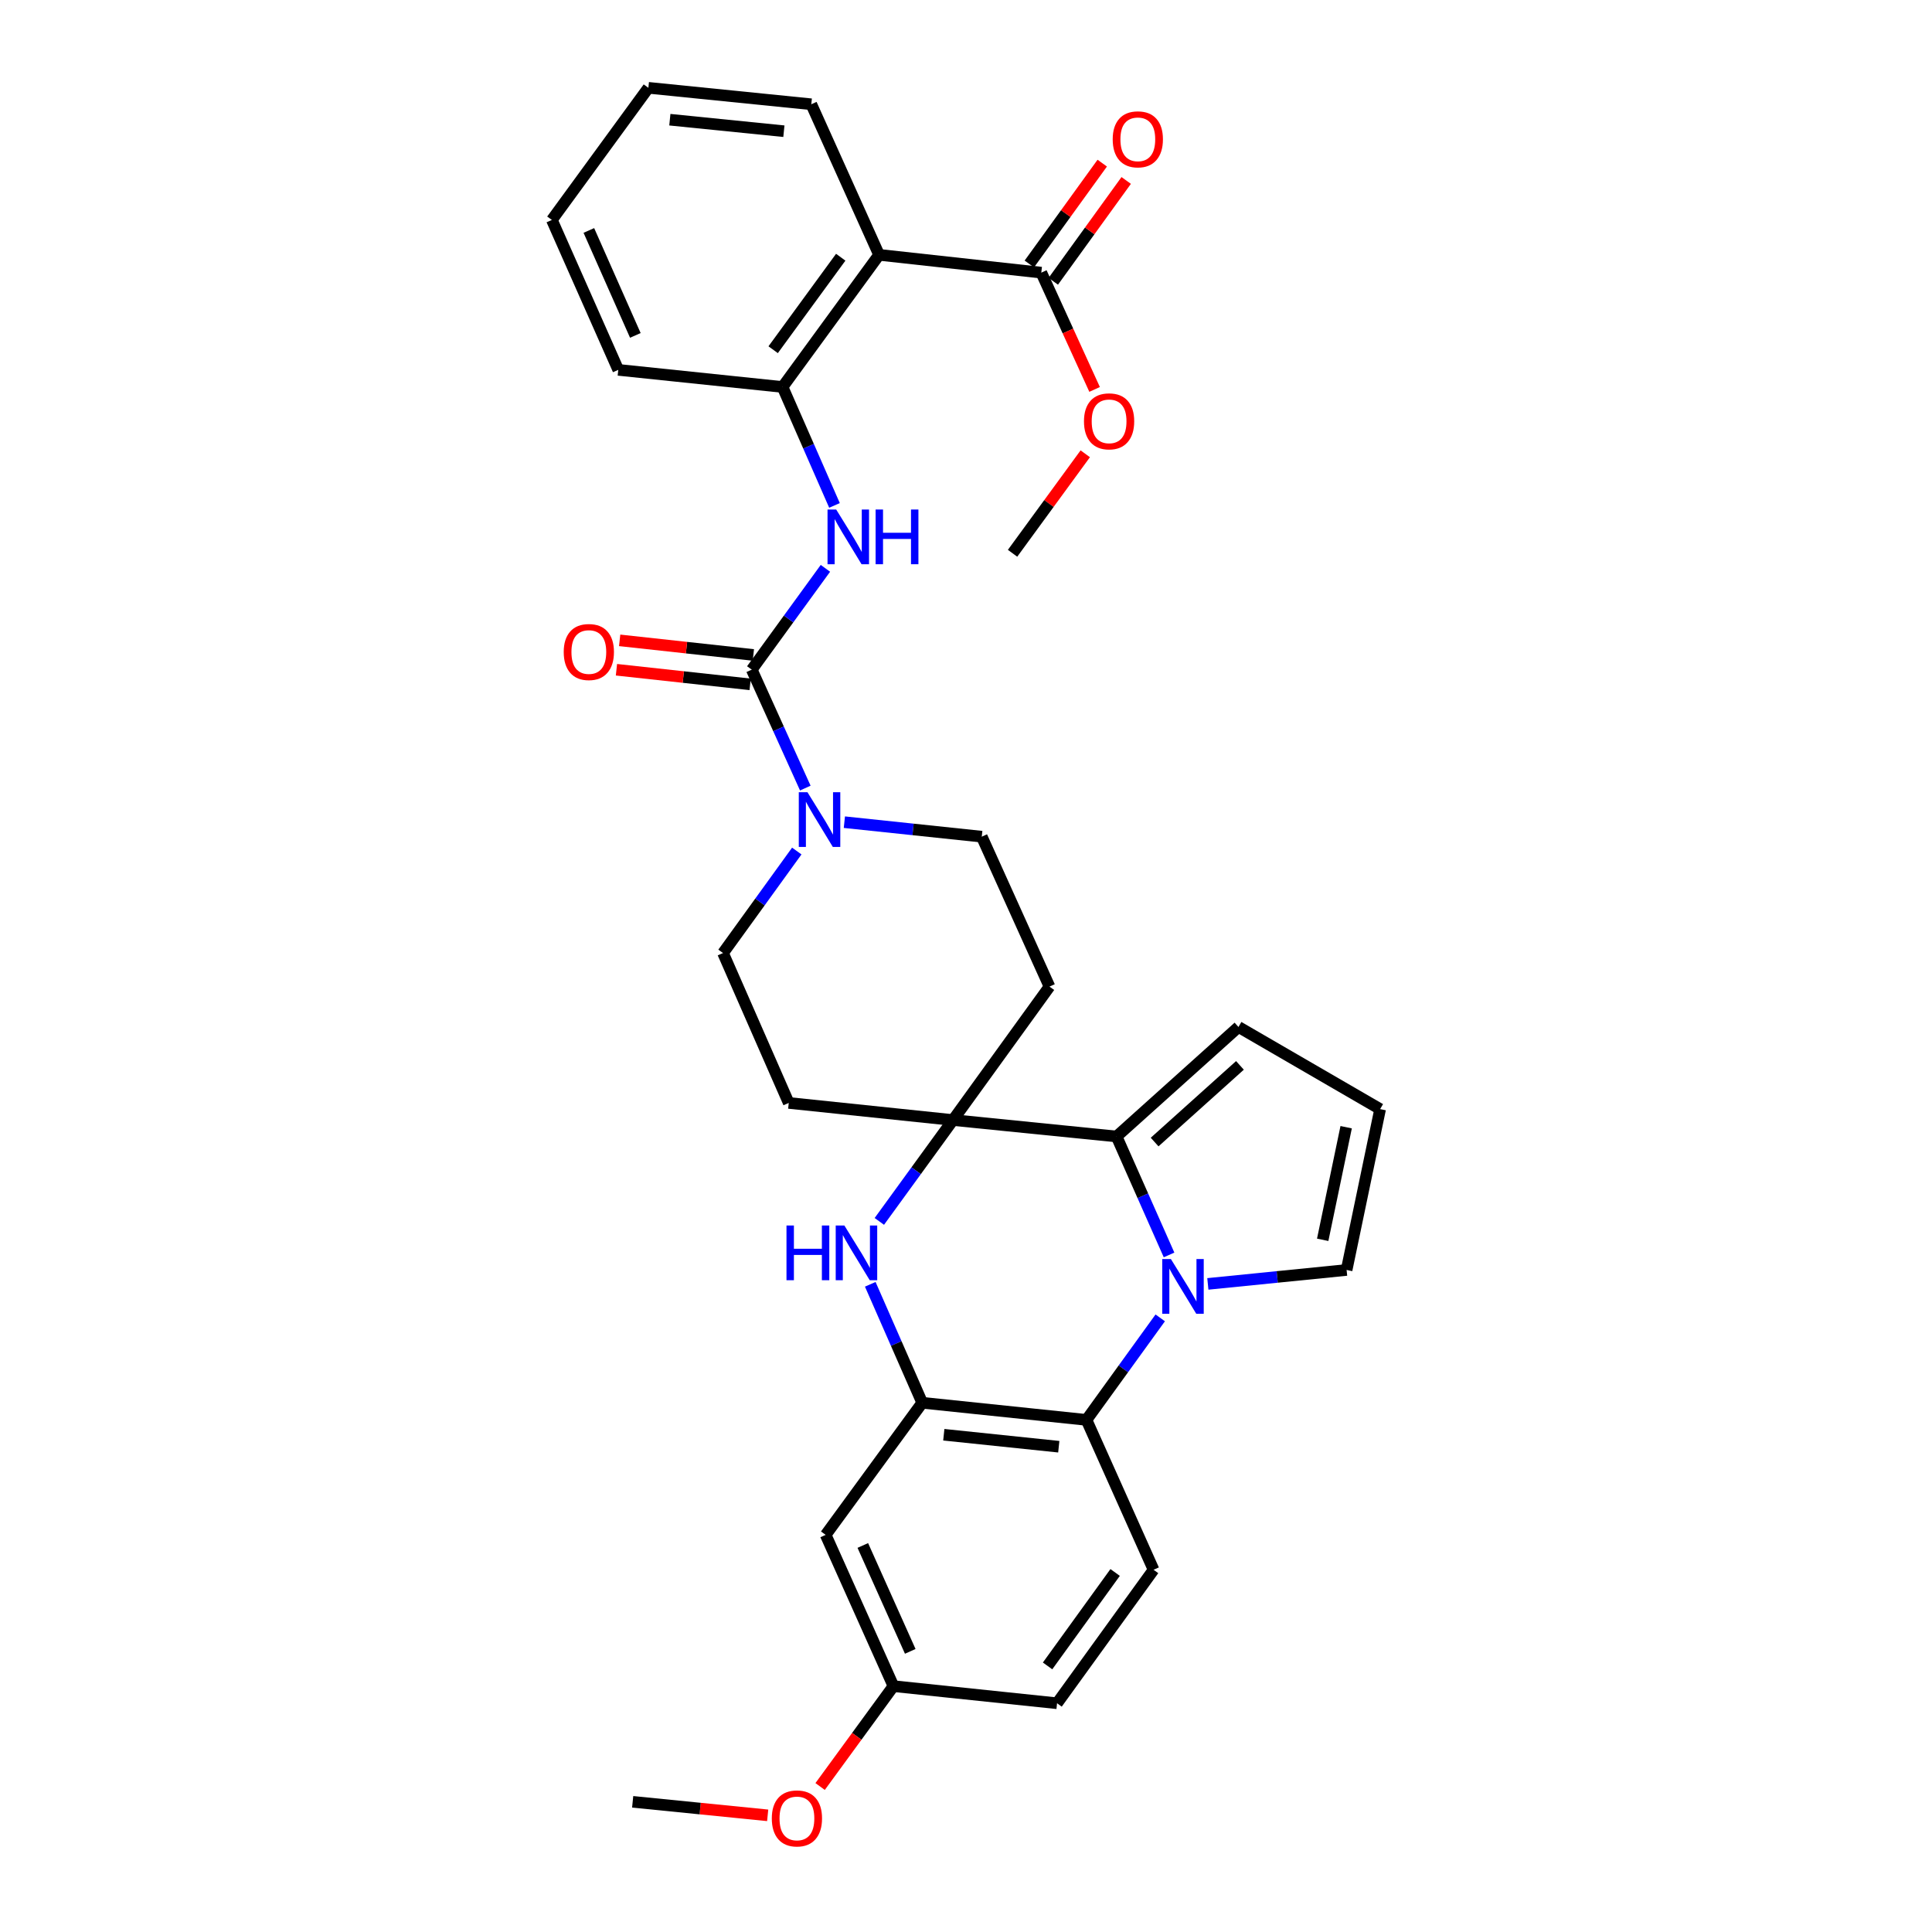 <?xml version='1.0' encoding='iso-8859-1'?>
<svg version='1.1' baseProfile='full'
              xmlns='http://www.w3.org/2000/svg'
                      xmlns:rdkit='http://www.rdkit.org/xml'
                      xmlns:xlink='http://www.w3.org/1999/xlink'
                  xml:space='preserve'
width='1000px' height='1000px' viewBox='0 0 1000 1000'>
<!-- END OF HEADER -->
<rect style='opacity:1.0;fill:#FFFFFF;stroke:none' width='1000' height='1000' x='0' y='0'> </rect>
<path class='bond-1' d='M 605.1,649.556 L 591.52,618.9' style='fill:none;fill-rule:evenodd;stroke:#0000FF;stroke-width:6px;stroke-linecap:butt;stroke-linejoin:miter;stroke-opacity:1' />
<path class='bond-1' d='M 591.52,618.9 L 577.941,588.245' style='fill:none;fill-rule:evenodd;stroke:#000000;stroke-width:6px;stroke-linecap:butt;stroke-linejoin:miter;stroke-opacity:1' />
<path class='bond-5' d='M 600.533,682.129 L 581.446,708.528' style='fill:none;fill-rule:evenodd;stroke:#0000FF;stroke-width:6px;stroke-linecap:butt;stroke-linejoin:miter;stroke-opacity:1' />
<path class='bond-5' d='M 581.446,708.528 L 562.358,734.928' style='fill:none;fill-rule:evenodd;stroke:#000000;stroke-width:6px;stroke-linecap:butt;stroke-linejoin:miter;stroke-opacity:1' />
<path class='bond-14' d='M 625.18,664.545 L 661.092,660.941' style='fill:none;fill-rule:evenodd;stroke:#0000FF;stroke-width:6px;stroke-linecap:butt;stroke-linejoin:miter;stroke-opacity:1' />
<path class='bond-14' d='M 661.092,660.941 L 697.003,657.336' style='fill:none;fill-rule:evenodd;stroke:#000000;stroke-width:6px;stroke-linecap:butt;stroke-linejoin:miter;stroke-opacity:1' />
<path class='bond-0' d='M 493.267,579.735 L 577.941,588.245' style='fill:none;fill-rule:evenodd;stroke:#000000;stroke-width:6px;stroke-linecap:butt;stroke-linejoin:miter;stroke-opacity:1' />
<path class='bond-12' d='M 493.267,579.735 L 408.253,570.876' style='fill:none;fill-rule:evenodd;stroke:#000000;stroke-width:6px;stroke-linecap:butt;stroke-linejoin:miter;stroke-opacity:1' />
<path class='bond-13' d='M 493.267,579.735 L 543.213,510.661' style='fill:none;fill-rule:evenodd;stroke:#000000;stroke-width:6px;stroke-linecap:butt;stroke-linejoin:miter;stroke-opacity:1' />
<path class='bond-33' d='M 493.267,579.735 L 474.203,605.964' style='fill:none;fill-rule:evenodd;stroke:#000000;stroke-width:6px;stroke-linecap:butt;stroke-linejoin:miter;stroke-opacity:1' />
<path class='bond-33' d='M 474.203,605.964 L 455.14,632.193' style='fill:none;fill-rule:evenodd;stroke:#0000FF;stroke-width:6px;stroke-linecap:butt;stroke-linejoin:miter;stroke-opacity:1' />
<path class='bond-16' d='M 577.941,588.245 L 641.03,531.557' style='fill:none;fill-rule:evenodd;stroke:#000000;stroke-width:6px;stroke-linecap:butt;stroke-linejoin:miter;stroke-opacity:1' />
<path class='bond-16' d='M 597.632,591.124 L 641.794,551.443' style='fill:none;fill-rule:evenodd;stroke:#000000;stroke-width:6px;stroke-linecap:butt;stroke-linejoin:miter;stroke-opacity:1' />
<path class='bond-2' d='M 450.445,664.756 L 463.894,695.413' style='fill:none;fill-rule:evenodd;stroke:#0000FF;stroke-width:6px;stroke-linecap:butt;stroke-linejoin:miter;stroke-opacity:1' />
<path class='bond-2' d='M 463.894,695.413 L 477.344,726.07' style='fill:none;fill-rule:evenodd;stroke:#000000;stroke-width:6px;stroke-linecap:butt;stroke-linejoin:miter;stroke-opacity:1' />
<path class='bond-3' d='M 389.107,346.609 L 402.967,377.261' style='fill:none;fill-rule:evenodd;stroke:#000000;stroke-width:6px;stroke-linecap:butt;stroke-linejoin:miter;stroke-opacity:1' />
<path class='bond-3' d='M 402.967,377.261 L 416.827,407.912' style='fill:none;fill-rule:evenodd;stroke:#0000FF;stroke-width:6px;stroke-linecap:butt;stroke-linejoin:miter;stroke-opacity:1' />
<path class='bond-8' d='M 389.107,346.609 L 408.17,320.388' style='fill:none;fill-rule:evenodd;stroke:#000000;stroke-width:6px;stroke-linecap:butt;stroke-linejoin:miter;stroke-opacity:1' />
<path class='bond-8' d='M 408.17,320.388 L 427.232,294.168' style='fill:none;fill-rule:evenodd;stroke:#0000FF;stroke-width:6px;stroke-linecap:butt;stroke-linejoin:miter;stroke-opacity:1' />
<path class='bond-20' d='M 389.938,339.003 L 355.335,335.225' style='fill:none;fill-rule:evenodd;stroke:#000000;stroke-width:6px;stroke-linecap:butt;stroke-linejoin:miter;stroke-opacity:1' />
<path class='bond-20' d='M 355.335,335.225 L 320.733,331.447' style='fill:none;fill-rule:evenodd;stroke:#FF0000;stroke-width:6px;stroke-linecap:butt;stroke-linejoin:miter;stroke-opacity:1' />
<path class='bond-20' d='M 388.277,354.215 L 353.675,350.437' style='fill:none;fill-rule:evenodd;stroke:#000000;stroke-width:6px;stroke-linecap:butt;stroke-linejoin:miter;stroke-opacity:1' />
<path class='bond-20' d='M 353.675,350.437 L 319.072,346.659' style='fill:none;fill-rule:evenodd;stroke:#FF0000;stroke-width:6px;stroke-linecap:butt;stroke-linejoin:miter;stroke-opacity:1' />
<path class='bond-4' d='M 477.344,726.07 L 562.358,734.928' style='fill:none;fill-rule:evenodd;stroke:#000000;stroke-width:6px;stroke-linecap:butt;stroke-linejoin:miter;stroke-opacity:1' />
<path class='bond-4' d='M 488.51,742.619 L 548.02,748.82' style='fill:none;fill-rule:evenodd;stroke:#000000;stroke-width:6px;stroke-linecap:butt;stroke-linejoin:miter;stroke-opacity:1' />
<path class='bond-11' d='M 477.344,726.07 L 427.364,794.447' style='fill:none;fill-rule:evenodd;stroke:#000000;stroke-width:6px;stroke-linecap:butt;stroke-linejoin:miter;stroke-opacity:1' />
<path class='bond-15' d='M 562.358,734.928 L 597.086,812.512' style='fill:none;fill-rule:evenodd;stroke:#000000;stroke-width:6px;stroke-linecap:butt;stroke-linejoin:miter;stroke-opacity:1' />
<path class='bond-6' d='M 437.044,425.557 L 472.603,429.308' style='fill:none;fill-rule:evenodd;stroke:#0000FF;stroke-width:6px;stroke-linecap:butt;stroke-linejoin:miter;stroke-opacity:1' />
<path class='bond-6' d='M 472.603,429.308 L 508.161,433.06' style='fill:none;fill-rule:evenodd;stroke:#000000;stroke-width:6px;stroke-linecap:butt;stroke-linejoin:miter;stroke-opacity:1' />
<path class='bond-35' d='M 412.414,440.493 L 393.326,466.893' style='fill:none;fill-rule:evenodd;stroke:#0000FF;stroke-width:6px;stroke-linecap:butt;stroke-linejoin:miter;stroke-opacity:1' />
<path class='bond-35' d='M 393.326,466.893 L 374.238,493.292' style='fill:none;fill-rule:evenodd;stroke:#000000;stroke-width:6px;stroke-linecap:butt;stroke-linejoin:miter;stroke-opacity:1' />
<path class='bond-7' d='M 455.01,131.905 L 405.048,200.299' style='fill:none;fill-rule:evenodd;stroke:#000000;stroke-width:6px;stroke-linecap:butt;stroke-linejoin:miter;stroke-opacity:1' />
<path class='bond-7' d='M 435.159,133.138 L 400.185,181.014' style='fill:none;fill-rule:evenodd;stroke:#000000;stroke-width:6px;stroke-linecap:butt;stroke-linejoin:miter;stroke-opacity:1' />
<path class='bond-10' d='M 455.01,131.905 L 538.979,141.113' style='fill:none;fill-rule:evenodd;stroke:#000000;stroke-width:6px;stroke-linecap:butt;stroke-linejoin:miter;stroke-opacity:1' />
<path class='bond-25' d='M 455.01,131.905 L 419.925,53.965' style='fill:none;fill-rule:evenodd;stroke:#000000;stroke-width:6px;stroke-linecap:butt;stroke-linejoin:miter;stroke-opacity:1' />
<path class='bond-9' d='M 431.932,261.605 L 418.49,230.952' style='fill:none;fill-rule:evenodd;stroke:#0000FF;stroke-width:6px;stroke-linecap:butt;stroke-linejoin:miter;stroke-opacity:1' />
<path class='bond-9' d='M 418.49,230.952 L 405.048,200.299' style='fill:none;fill-rule:evenodd;stroke:#000000;stroke-width:6px;stroke-linecap:butt;stroke-linejoin:miter;stroke-opacity:1' />
<path class='bond-27' d='M 405.048,200.299 L 320.016,191.441' style='fill:none;fill-rule:evenodd;stroke:#000000;stroke-width:6px;stroke-linecap:butt;stroke-linejoin:miter;stroke-opacity:1' />
<path class='bond-21' d='M 545.179,145.596 L 564.049,119.5' style='fill:none;fill-rule:evenodd;stroke:#000000;stroke-width:6px;stroke-linecap:butt;stroke-linejoin:miter;stroke-opacity:1' />
<path class='bond-21' d='M 564.049,119.5 L 582.919,93.405' style='fill:none;fill-rule:evenodd;stroke:#FF0000;stroke-width:6px;stroke-linecap:butt;stroke-linejoin:miter;stroke-opacity:1' />
<path class='bond-21' d='M 532.779,136.629 L 551.649,110.534' style='fill:none;fill-rule:evenodd;stroke:#000000;stroke-width:6px;stroke-linecap:butt;stroke-linejoin:miter;stroke-opacity:1' />
<path class='bond-21' d='M 551.649,110.534 L 570.519,84.438' style='fill:none;fill-rule:evenodd;stroke:#FF0000;stroke-width:6px;stroke-linecap:butt;stroke-linejoin:miter;stroke-opacity:1' />
<path class='bond-24' d='M 538.979,141.113 L 552.772,171.34' style='fill:none;fill-rule:evenodd;stroke:#000000;stroke-width:6px;stroke-linecap:butt;stroke-linejoin:miter;stroke-opacity:1' />
<path class='bond-24' d='M 552.772,171.34 L 566.566,201.567' style='fill:none;fill-rule:evenodd;stroke:#FF0000;stroke-width:6px;stroke-linecap:butt;stroke-linejoin:miter;stroke-opacity:1' />
<path class='bond-34' d='M 427.364,794.447 L 462.441,872.745' style='fill:none;fill-rule:evenodd;stroke:#000000;stroke-width:6px;stroke-linecap:butt;stroke-linejoin:miter;stroke-opacity:1' />
<path class='bond-34' d='M 446.591,799.935 L 471.144,854.744' style='fill:none;fill-rule:evenodd;stroke:#000000;stroke-width:6px;stroke-linecap:butt;stroke-linejoin:miter;stroke-opacity:1' />
<path class='bond-19' d='M 408.253,570.876 L 374.238,493.292' style='fill:none;fill-rule:evenodd;stroke:#000000;stroke-width:6px;stroke-linecap:butt;stroke-linejoin:miter;stroke-opacity:1' />
<path class='bond-18' d='M 543.213,510.661 L 508.161,433.06' style='fill:none;fill-rule:evenodd;stroke:#000000;stroke-width:6px;stroke-linecap:butt;stroke-linejoin:miter;stroke-opacity:1' />
<path class='bond-17' d='M 697.003,657.336 L 714.355,574.073' style='fill:none;fill-rule:evenodd;stroke:#000000;stroke-width:6px;stroke-linecap:butt;stroke-linejoin:miter;stroke-opacity:1' />
<path class='bond-17' d='M 684.625,641.724 L 696.771,583.44' style='fill:none;fill-rule:evenodd;stroke:#000000;stroke-width:6px;stroke-linecap:butt;stroke-linejoin:miter;stroke-opacity:1' />
<path class='bond-23' d='M 597.086,812.512 L 547.132,881.603' style='fill:none;fill-rule:evenodd;stroke:#000000;stroke-width:6px;stroke-linecap:butt;stroke-linejoin:miter;stroke-opacity:1' />
<path class='bond-23' d='M 577.192,813.91 L 542.224,862.274' style='fill:none;fill-rule:evenodd;stroke:#000000;stroke-width:6px;stroke-linecap:butt;stroke-linejoin:miter;stroke-opacity:1' />
<path class='bond-32' d='M 641.03,531.557 L 714.355,574.073' style='fill:none;fill-rule:evenodd;stroke:#000000;stroke-width:6px;stroke-linecap:butt;stroke-linejoin:miter;stroke-opacity:1' />
<path class='bond-22' d='M 462.441,872.745 L 547.132,881.603' style='fill:none;fill-rule:evenodd;stroke:#000000;stroke-width:6px;stroke-linecap:butt;stroke-linejoin:miter;stroke-opacity:1' />
<path class='bond-26' d='M 462.441,872.745 L 443.467,898.719' style='fill:none;fill-rule:evenodd;stroke:#000000;stroke-width:6px;stroke-linecap:butt;stroke-linejoin:miter;stroke-opacity:1' />
<path class='bond-26' d='M 443.467,898.719 L 424.493,924.693' style='fill:none;fill-rule:evenodd;stroke:#FF0000;stroke-width:6px;stroke-linecap:butt;stroke-linejoin:miter;stroke-opacity:1' />
<path class='bond-28' d='M 561.732,234.877 L 542.917,260.626' style='fill:none;fill-rule:evenodd;stroke:#FF0000;stroke-width:6px;stroke-linecap:butt;stroke-linejoin:miter;stroke-opacity:1' />
<path class='bond-28' d='M 542.917,260.626 L 524.102,286.376' style='fill:none;fill-rule:evenodd;stroke:#000000;stroke-width:6px;stroke-linecap:butt;stroke-linejoin:miter;stroke-opacity:1' />
<path class='bond-36' d='M 419.925,53.965 L 335.6,45.455' style='fill:none;fill-rule:evenodd;stroke:#000000;stroke-width:6px;stroke-linecap:butt;stroke-linejoin:miter;stroke-opacity:1' />
<path class='bond-36' d='M 405.74,67.913 L 346.712,61.956' style='fill:none;fill-rule:evenodd;stroke:#000000;stroke-width:6px;stroke-linecap:butt;stroke-linejoin:miter;stroke-opacity:1' />
<path class='bond-29' d='M 397.35,939.615 L 362.411,936.118' style='fill:none;fill-rule:evenodd;stroke:#FF0000;stroke-width:6px;stroke-linecap:butt;stroke-linejoin:miter;stroke-opacity:1' />
<path class='bond-29' d='M 362.411,936.118 L 327.472,932.62' style='fill:none;fill-rule:evenodd;stroke:#000000;stroke-width:6px;stroke-linecap:butt;stroke-linejoin:miter;stroke-opacity:1' />
<path class='bond-31' d='M 320.016,191.441 L 285.645,113.84' style='fill:none;fill-rule:evenodd;stroke:#000000;stroke-width:6px;stroke-linecap:butt;stroke-linejoin:miter;stroke-opacity:1' />
<path class='bond-31' d='M 328.852,173.604 L 304.792,119.283' style='fill:none;fill-rule:evenodd;stroke:#000000;stroke-width:6px;stroke-linecap:butt;stroke-linejoin:miter;stroke-opacity:1' />
<path class='bond-30' d='M 335.6,45.455 L 285.645,113.84' style='fill:none;fill-rule:evenodd;stroke:#000000;stroke-width:6px;stroke-linecap:butt;stroke-linejoin:miter;stroke-opacity:1' />
<path  class='atom-0' d='M 606.052 651.677
L 615.332 666.677
Q 616.252 668.157, 617.732 670.837
Q 619.212 673.517, 619.292 673.677
L 619.292 651.677
L 623.052 651.677
L 623.052 679.997
L 619.172 679.997
L 609.212 663.597
Q 608.052 661.677, 606.812 659.477
Q 605.612 657.277, 605.252 656.597
L 605.252 679.997
L 601.572 679.997
L 601.572 651.677
L 606.052 651.677
' fill='#0000FF'/>
<path  class='atom-3' d='M 407.084 634.317
L 410.924 634.317
L 410.924 646.357
L 425.404 646.357
L 425.404 634.317
L 429.244 634.317
L 429.244 662.637
L 425.404 662.637
L 425.404 649.557
L 410.924 649.557
L 410.924 662.637
L 407.084 662.637
L 407.084 634.317
' fill='#0000FF'/>
<path  class='atom-3' d='M 437.044 634.317
L 446.324 649.317
Q 447.244 650.797, 448.724 653.477
Q 450.204 656.157, 450.284 656.317
L 450.284 634.317
L 454.044 634.317
L 454.044 662.637
L 450.164 662.637
L 440.204 646.237
Q 439.044 644.317, 437.804 642.117
Q 436.604 639.917, 436.244 639.237
L 436.244 662.637
L 432.564 662.637
L 432.564 634.317
L 437.044 634.317
' fill='#0000FF'/>
<path  class='atom-7' d='M 417.933 410.041
L 427.213 425.041
Q 428.133 426.521, 429.613 429.201
Q 431.093 431.881, 431.173 432.041
L 431.173 410.041
L 434.933 410.041
L 434.933 438.361
L 431.053 438.361
L 421.093 421.961
Q 419.933 420.041, 418.693 417.841
Q 417.493 415.641, 417.133 414.961
L 417.133 438.361
L 413.453 438.361
L 413.453 410.041
L 417.933 410.041
' fill='#0000FF'/>
<path  class='atom-9' d='M 432.81 263.723
L 442.09 278.723
Q 443.01 280.203, 444.49 282.883
Q 445.97 285.563, 446.05 285.723
L 446.05 263.723
L 449.81 263.723
L 449.81 292.043
L 445.93 292.043
L 435.97 275.643
Q 434.81 273.723, 433.57 271.523
Q 432.37 269.323, 432.01 268.643
L 432.01 292.043
L 428.33 292.043
L 428.33 263.723
L 432.81 263.723
' fill='#0000FF'/>
<path  class='atom-9' d='M 453.21 263.723
L 457.05 263.723
L 457.05 275.763
L 471.53 275.763
L 471.53 263.723
L 475.37 263.723
L 475.37 292.043
L 471.53 292.043
L 471.53 278.963
L 457.05 278.963
L 457.05 292.043
L 453.21 292.043
L 453.21 263.723
' fill='#0000FF'/>
<path  class='atom-21' d='M 291.782 337.482
Q 291.782 330.682, 295.142 326.882
Q 298.502 323.082, 304.782 323.082
Q 311.062 323.082, 314.422 326.882
Q 317.782 330.682, 317.782 337.482
Q 317.782 344.362, 314.382 348.282
Q 310.982 352.162, 304.782 352.162
Q 298.542 352.162, 295.142 348.282
Q 291.782 344.402, 291.782 337.482
M 304.782 348.962
Q 309.102 348.962, 311.422 346.082
Q 313.782 343.162, 313.782 337.482
Q 313.782 331.922, 311.422 329.122
Q 309.102 326.282, 304.782 326.282
Q 300.462 326.282, 298.102 329.082
Q 295.782 331.882, 295.782 337.482
Q 295.782 343.202, 298.102 346.082
Q 300.462 348.962, 304.782 348.962
' fill='#FF0000'/>
<path  class='atom-22' d='M 575.933 72.11
Q 575.933 65.31, 579.293 61.51
Q 582.653 57.71, 588.933 57.71
Q 595.213 57.71, 598.573 61.51
Q 601.933 65.31, 601.933 72.11
Q 601.933 78.99, 598.533 82.91
Q 595.133 86.79, 588.933 86.79
Q 582.693 86.79, 579.293 82.91
Q 575.933 79.03, 575.933 72.11
M 588.933 83.59
Q 593.253 83.59, 595.573 80.71
Q 597.933 77.79, 597.933 72.11
Q 597.933 66.55, 595.573 63.75
Q 593.253 60.91, 588.933 60.91
Q 584.613 60.91, 582.253 63.71
Q 579.933 66.51, 579.933 72.11
Q 579.933 77.83, 582.253 80.71
Q 584.613 83.59, 588.933 83.59
' fill='#FF0000'/>
<path  class='atom-25' d='M 561.064 218.079
Q 561.064 211.279, 564.424 207.479
Q 567.784 203.679, 574.064 203.679
Q 580.344 203.679, 583.704 207.479
Q 587.064 211.279, 587.064 218.079
Q 587.064 224.959, 583.664 228.879
Q 580.264 232.759, 574.064 232.759
Q 567.824 232.759, 564.424 228.879
Q 561.064 224.999, 561.064 218.079
M 574.064 229.559
Q 578.384 229.559, 580.704 226.679
Q 583.064 223.759, 583.064 218.079
Q 583.064 212.519, 580.704 209.719
Q 578.384 206.879, 574.064 206.879
Q 569.744 206.879, 567.384 209.679
Q 565.064 212.479, 565.064 218.079
Q 565.064 223.799, 567.384 226.679
Q 569.744 229.559, 574.064 229.559
' fill='#FF0000'/>
<path  class='atom-27' d='M 399.486 941.21
Q 399.486 934.41, 402.846 930.61
Q 406.206 926.81, 412.486 926.81
Q 418.766 926.81, 422.126 930.61
Q 425.486 934.41, 425.486 941.21
Q 425.486 948.09, 422.086 952.01
Q 418.686 955.89, 412.486 955.89
Q 406.246 955.89, 402.846 952.01
Q 399.486 948.13, 399.486 941.21
M 412.486 952.69
Q 416.806 952.69, 419.126 949.81
Q 421.486 946.89, 421.486 941.21
Q 421.486 935.65, 419.126 932.85
Q 416.806 930.01, 412.486 930.01
Q 408.166 930.01, 405.806 932.81
Q 403.486 935.61, 403.486 941.21
Q 403.486 946.93, 405.806 949.81
Q 408.166 952.69, 412.486 952.69
' fill='#FF0000'/>
</svg>
